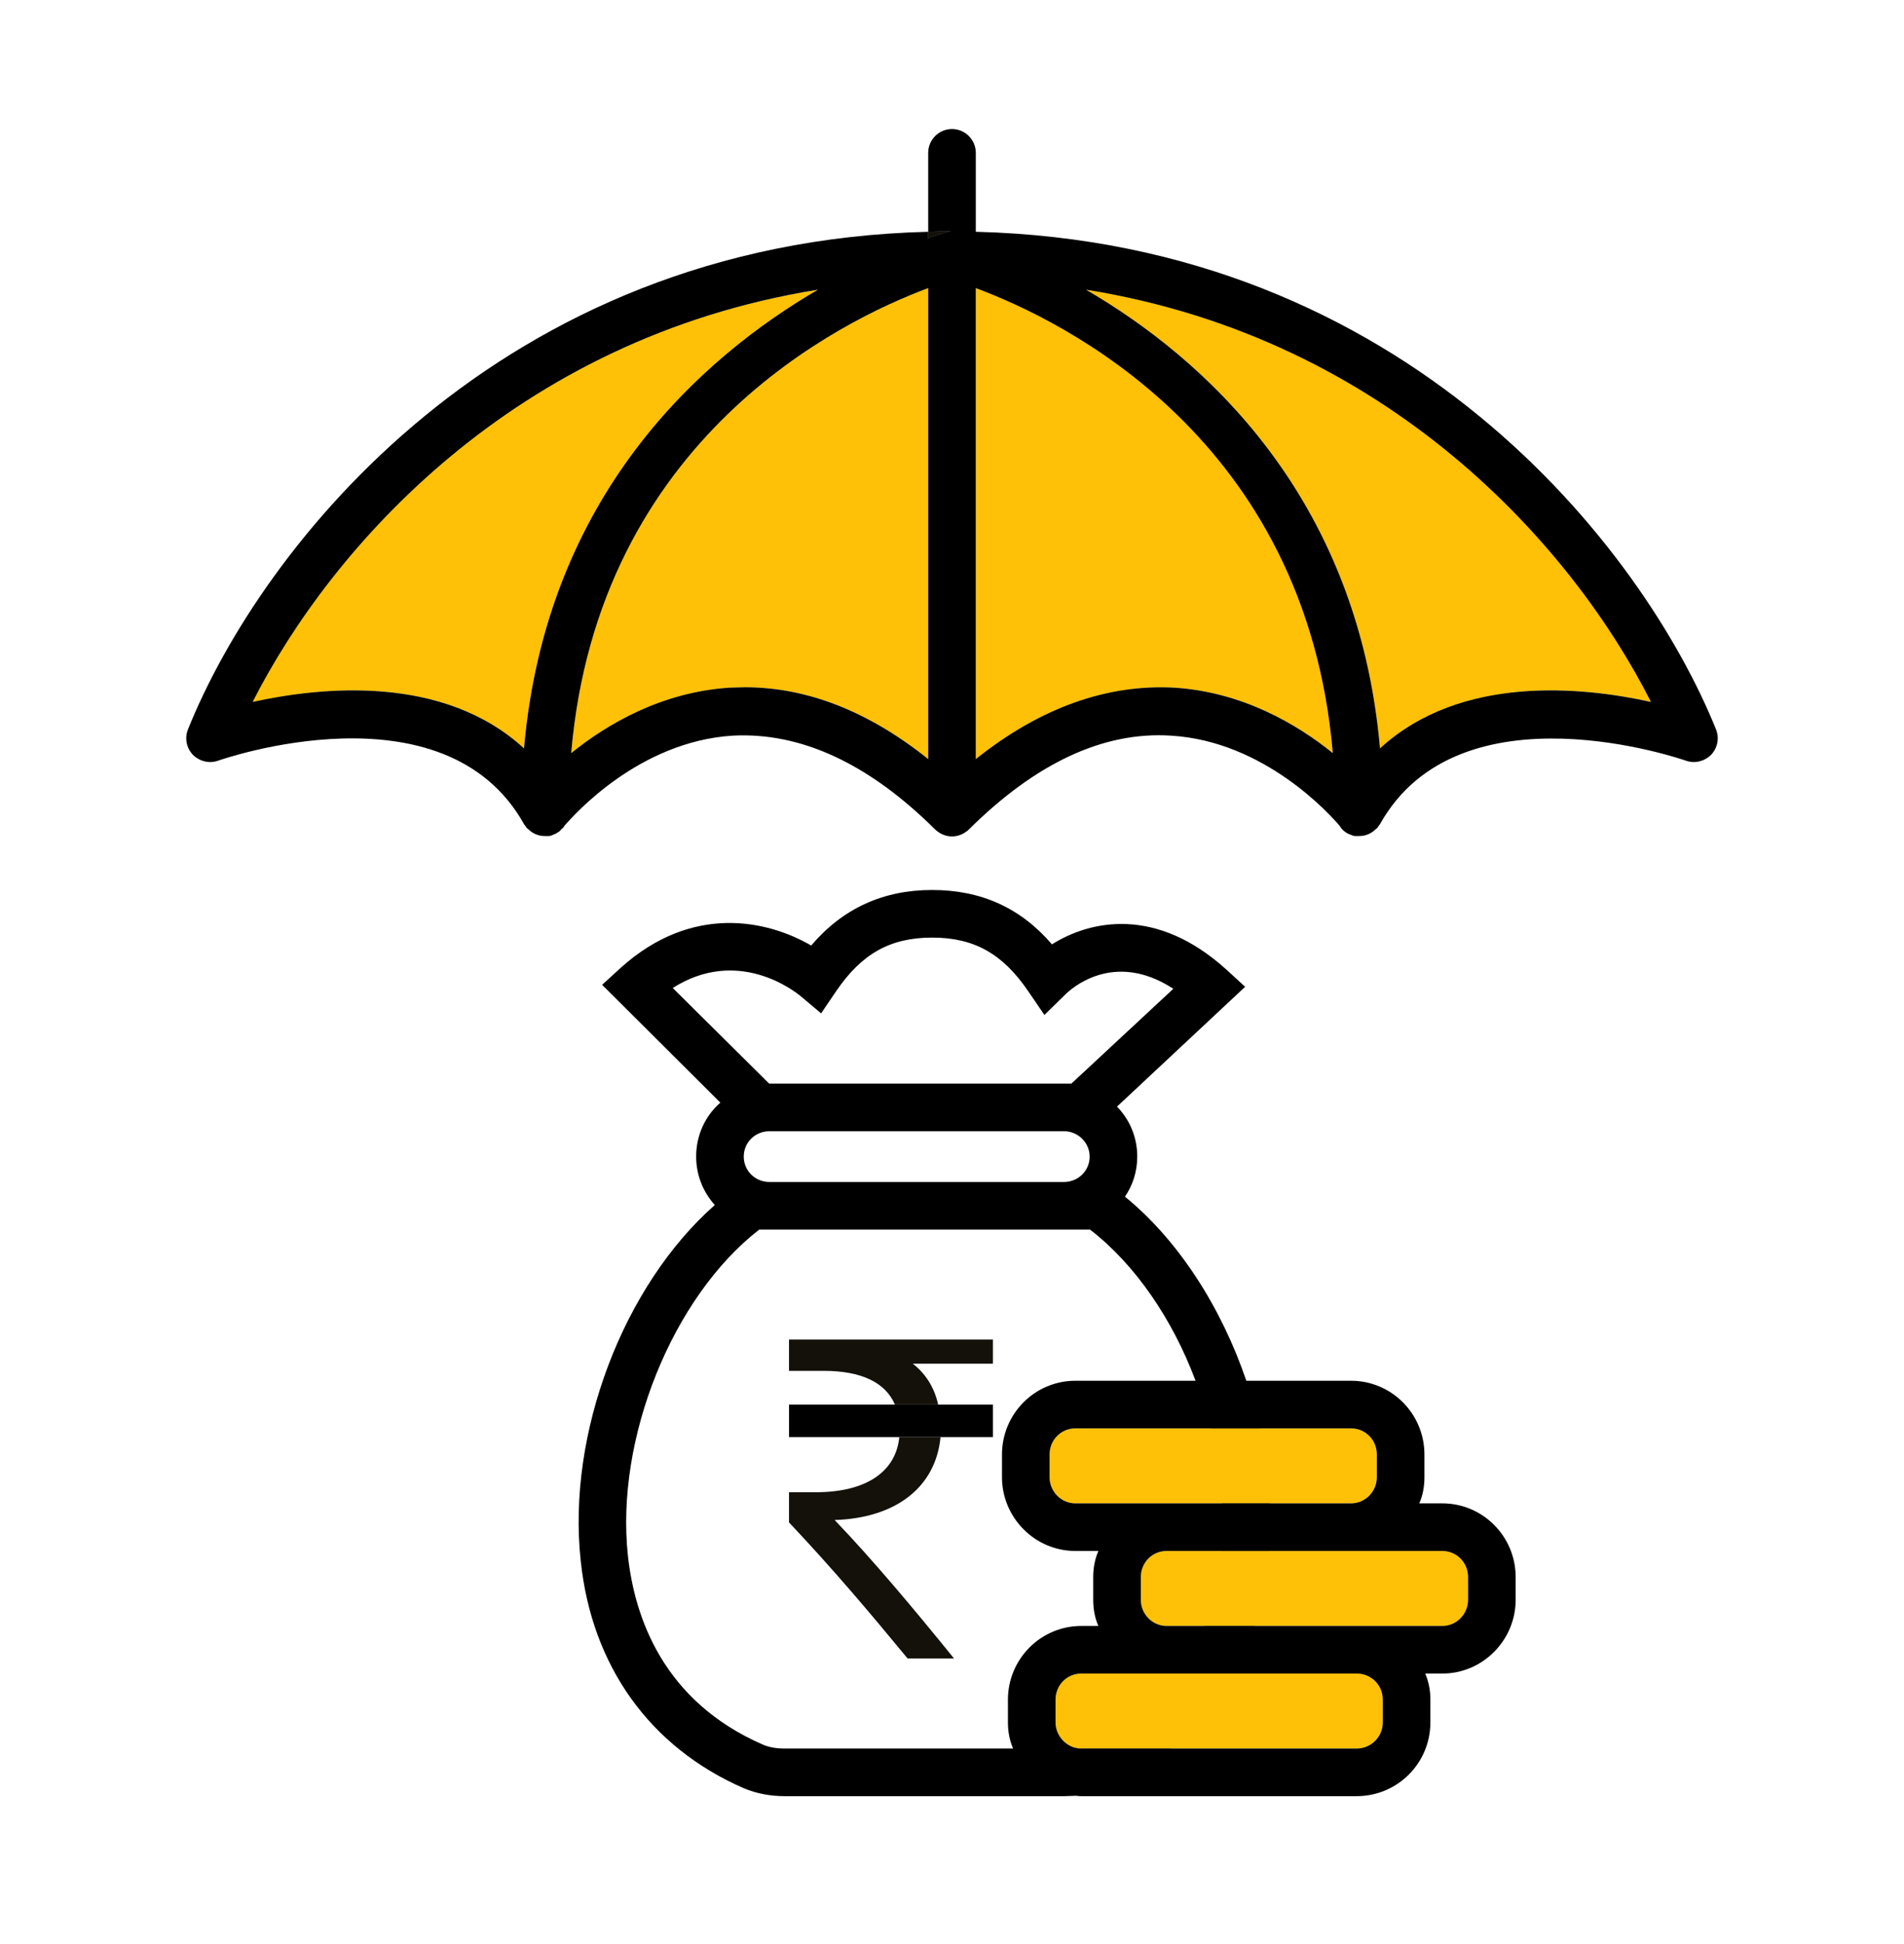 <svg width="48" height="49" viewBox="0 0 48 49" fill="none" xmlns="http://www.w3.org/2000/svg">
<g clip-path="url(#clip0_906_15086)">
<g clip-path="url(#clip1_906_15086)">
<mask id="mask0_906_15086" style="mask-type:luminance" maskUnits="userSpaceOnUse" x="0" y="0" width="48" height="49">
<path d="M48 0.302H0V48.302H48V0.302Z" fill="white"/>
</mask>
<g mask="url(#mask0_906_15086)">
<path d="M20.619 7.302C17.699 9.002 13.769 12.462 13.209 18.862C11.169 16.992 8.099 17.312 6.369 17.692C8.339 13.812 12.959 8.532 20.619 7.302Z" fill="#FFC107"/>
<path d="M23.4 7.262V19.132C21.9 17.932 20.35 17.322 18.78 17.322C18.65 17.322 18.52 17.332 18.4 17.332C16.67 17.442 15.29 18.262 14.4 18.982C15.08 11.042 21.22 8.072 23.4 7.262Z" fill="#FFC107"/>
<path d="M33.6 18.982C32.71 18.262 31.33 17.442 29.6 17.332C27.91 17.242 26.23 17.832 24.6 19.132V7.262C26.78 8.072 32.92 11.032 33.6 18.982Z" fill="#FFC107"/>
<path d="M41.619 17.692C39.899 17.312 36.829 16.992 34.789 18.862C34.229 12.462 30.299 9.002 27.379 7.302C35.039 8.532 39.659 13.812 41.619 17.692Z" fill="#FFC107"/>
<path d="M23.4 5.842V6.002C23.59 5.932 23.72 5.892 23.79 5.872C23.82 5.862 23.85 5.852 23.85 5.852C23.89 5.842 23.94 5.832 23.98 5.832C23.78 5.832 23.59 5.832 23.4 5.842Z" fill="#13110A"/>
<path d="M23.98 5.832C23.98 5.832 23.89 5.842 23.85 5.852C23.85 5.852 23.82 5.862 23.79 5.872C23.72 5.892 23.59 5.932 23.4 6.002V5.842C23.59 5.832 23.78 5.832 23.98 5.832Z" fill="#13110A"/>
<path d="M31.759 36.002H30.519C30.679 36.632 30.779 37.262 30.809 37.892H32.009C31.989 37.262 31.899 36.632 31.759 36.002ZM29.689 42.182C29.179 42.882 28.439 43.522 27.389 43.972C27.299 44.012 27.209 44.032 27.109 44.052C27.159 44.062 27.209 44.072 27.259 44.072H29.519C30.169 43.552 30.709 42.912 31.109 42.182H29.689ZM30.799 39.092C30.799 39.092 30.789 39.172 30.789 39.212C30.729 39.752 30.599 40.372 30.359 40.982H31.629C31.799 40.472 31.919 39.922 31.979 39.342C31.979 39.262 31.999 39.172 31.999 39.092H30.799Z" fill="#13110A"/>
<path d="M34.709 36.662V37.232C34.709 37.592 34.419 37.892 34.059 37.892H27.109C26.749 37.892 26.459 37.592 26.459 37.232V36.662C26.459 36.292 26.749 36.002 27.109 36.002H34.059C34.419 36.002 34.709 36.292 34.709 36.662Z" fill="#FFC107"/>
<path d="M37.01 39.752V40.322C37.01 40.682 36.72 40.982 36.36 40.982H29.41C29.05 40.982 28.76 40.682 28.76 40.322V39.752C28.76 39.382 29.05 39.092 29.41 39.092H36.36C36.72 39.092 37.01 39.382 37.01 39.752Z" fill="#FFC107"/>
<path d="M34.859 42.842V43.412C34.859 43.772 34.569 44.072 34.199 44.072H27.259C27.259 44.072 27.159 44.072 27.109 44.052H27.099C26.819 43.972 26.609 43.712 26.609 43.412V42.842C26.609 42.472 26.899 42.182 27.259 42.182H34.199C34.569 42.182 34.859 42.472 34.859 42.842Z" fill="#FFC107"/>
<path d="M19.891 33.762V34.552H20.761C21.711 34.552 22.321 34.842 22.561 35.402H23.651C23.551 34.952 23.321 34.612 23.011 34.372H25.031V33.762H19.891ZM23.711 36.222H22.671C22.591 37.062 21.881 37.612 20.561 37.612H19.891V38.372C21.041 39.592 21.931 40.652 22.881 41.802H24.051C23.031 40.542 21.991 39.302 21.041 38.312C22.601 38.262 23.591 37.472 23.711 36.222Z" fill="#13110A"/>
<path d="M36.36 37.892H35.78C35.87 37.692 35.91 37.462 35.91 37.232V36.662C35.91 35.632 35.08 34.802 34.06 34.802H31.42C30.79 32.952 29.71 31.262 28.36 30.162C28.56 29.872 28.67 29.522 28.67 29.152C28.67 28.662 28.48 28.222 28.16 27.892L31.39 24.872L30.91 24.432C29.15 22.842 27.49 23.192 26.52 23.802C25.73 22.882 24.73 22.432 23.5 22.432C22.27 22.432 21.25 22.892 20.45 23.832C19.35 23.192 17.45 22.772 15.65 24.392L15.18 24.822L18.16 27.792C17.78 28.122 17.55 28.612 17.55 29.152C17.55 29.622 17.73 30.052 18.02 30.372C15.72 32.402 14.29 36.122 14.64 39.342C14.92 42.002 16.39 44.042 18.75 45.072C19.06 45.202 19.41 45.272 19.78 45.272H26.84C26.94 45.272 27.04 45.262 27.13 45.262C27.13 45.262 27.14 45.272 27.15 45.262C27.18 45.272 27.22 45.272 27.26 45.272H34.2C35.23 45.272 36.06 44.442 36.06 43.412V42.842C36.06 42.612 36.02 42.392 35.93 42.182H36.36C37.38 42.182 38.21 41.342 38.21 40.322V39.752C38.21 38.722 37.38 37.892 36.36 37.892ZM34.06 36.002C34.42 36.002 34.71 36.292 34.71 36.662V37.232C34.71 37.592 34.42 37.892 34.06 37.892H27.11C26.75 37.892 26.46 37.592 26.46 37.232V36.662C26.46 36.292 26.75 36.002 27.11 36.002H34.06ZM16.96 24.902C18.6 23.862 20.02 24.972 20.19 25.112L20.7 25.542L21.08 24.982C21.72 24.042 22.44 23.632 23.5 23.632C24.56 23.632 25.28 24.042 25.92 24.982L26.33 25.582L26.85 25.072C26.98 24.942 28.06 23.932 29.58 24.922L27.01 27.312H19.39L16.96 24.902ZM27.47 29.152C27.47 29.512 27.18 29.792 26.82 29.792H19.4C19.04 29.792 18.75 29.512 18.75 29.152C18.75 28.792 19.04 28.512 19.4 28.512H26.82C27.18 28.512 27.47 28.802 27.47 29.152ZM19.78 44.072C19.58 44.072 19.39 44.042 19.23 43.972C16.73 42.882 16 40.782 15.83 39.212C15.51 36.252 16.96 32.682 19.14 30.992H27.48C28.62 31.872 29.56 33.252 30.14 34.802H27.11C26.09 34.802 25.26 35.632 25.26 36.662V37.232C25.26 38.252 26.09 39.092 27.11 39.092H27.69C27.6 39.302 27.56 39.522 27.56 39.752V40.322C27.56 40.552 27.6 40.782 27.69 40.982H27.26C26.24 40.982 25.41 41.812 25.41 42.842V43.412C25.41 43.642 25.45 43.862 25.54 44.072H19.78ZM34.86 42.842V43.412C34.86 43.772 34.57 44.072 34.2 44.072H27.26C27.26 44.072 27.16 44.072 27.11 44.052H27.1C26.82 43.972 26.61 43.712 26.61 43.412V42.842C26.61 42.472 26.9 42.182 27.26 42.182H34.2C34.57 42.182 34.86 42.472 34.86 42.842ZM37.01 40.322C37.01 40.682 36.72 40.982 36.36 40.982H29.41C29.05 40.982 28.76 40.682 28.76 40.322V39.752C28.76 39.382 29.05 39.092 29.41 39.092H36.36C36.72 39.092 37.01 39.382 37.01 39.752V40.322Z" fill="black"/>
<path d="M25.031 35.402H19.891V36.222H25.031V35.402Z" fill="black"/>
<path d="M43.26 18.382C41.41 13.802 35.44 6.112 24.6 5.842V3.852C24.6 3.522 24.33 3.252 24 3.252C23.67 3.252 23.4 3.522 23.4 3.852V5.842C23.59 5.832 23.78 5.832 23.98 5.832C23.94 5.832 23.89 5.842 23.85 5.852C23.85 5.852 23.82 5.862 23.79 5.872C23.72 5.892 23.59 5.932 23.4 6.002V5.842C12.56 6.112 6.58 13.802 4.74 18.382C4.65 18.602 4.7 18.852 4.86 19.022C5.03 19.192 5.28 19.252 5.5 19.172C5.56 19.152 11.2 17.172 13.21 20.772C13.22 20.792 13.23 20.802 13.25 20.822C13.26 20.852 13.28 20.872 13.31 20.892C13.42 21.002 13.56 21.072 13.73 21.072C13.77 21.072 13.81 21.072 13.85 21.072C13.89 21.062 13.93 21.052 13.96 21.032C14 21.022 14.03 21.002 14.06 20.982C14.1 20.962 14.13 20.932 14.15 20.902C14.18 20.882 14.21 20.852 14.23 20.812C14.47 20.542 16.1 18.692 18.47 18.542C20.18 18.452 21.89 19.232 23.58 20.912C23.6 20.922 23.61 20.942 23.63 20.952C23.73 21.032 23.86 21.082 24 21.082C24.14 21.082 24.27 21.032 24.37 20.952C24.39 20.952 24.4 20.922 24.42 20.912C26.1 19.242 27.81 18.432 29.52 18.542C31.88 18.682 33.53 20.532 33.77 20.812C33.83 20.912 33.92 20.992 34.03 21.032C34.07 21.052 34.11 21.062 34.15 21.072C34.19 21.072 34.23 21.072 34.27 21.072C34.44 21.072 34.58 21.002 34.69 20.892C34.72 20.872 34.74 20.852 34.75 20.822C34.77 20.802 34.78 20.792 34.79 20.772C36.8 17.182 42.44 19.152 42.5 19.172C42.72 19.252 42.97 19.192 43.14 19.022C43.3 18.852 43.35 18.602 43.26 18.382ZM13.21 18.862C11.17 16.992 8.1 17.312 6.37 17.692C8.34 13.812 12.96 8.532 20.62 7.302C17.7 9.002 13.77 12.462 13.21 18.862ZM23.4 19.132C21.9 17.932 20.35 17.322 18.78 17.322C18.65 17.322 18.52 17.332 18.4 17.332C16.67 17.442 15.29 18.262 14.4 18.982C15.08 11.042 21.22 8.072 23.4 7.262V19.132ZM29.6 17.332C27.91 17.242 26.23 17.832 24.6 19.132V7.262C26.78 8.072 32.92 11.032 33.6 18.982C32.71 18.262 31.33 17.442 29.6 17.332ZM34.79 18.862C34.23 12.462 30.3 9.002 27.38 7.302C35.04 8.532 39.66 13.812 41.62 17.692C39.9 17.312 36.83 16.992 34.79 18.862Z" fill="black"/>
</g>
</g>
</g>
<defs>
<clipPath id="clip0_906_15086">
<rect width="48" height="48" fill="white" transform="translate(0 0.302)"/>
</clipPath>
<clipPath id="clip1_906_15086">
<rect width="48" height="48" fill="white" transform="translate(0 0.302)"/>
</clipPath>
</defs>
</svg>
